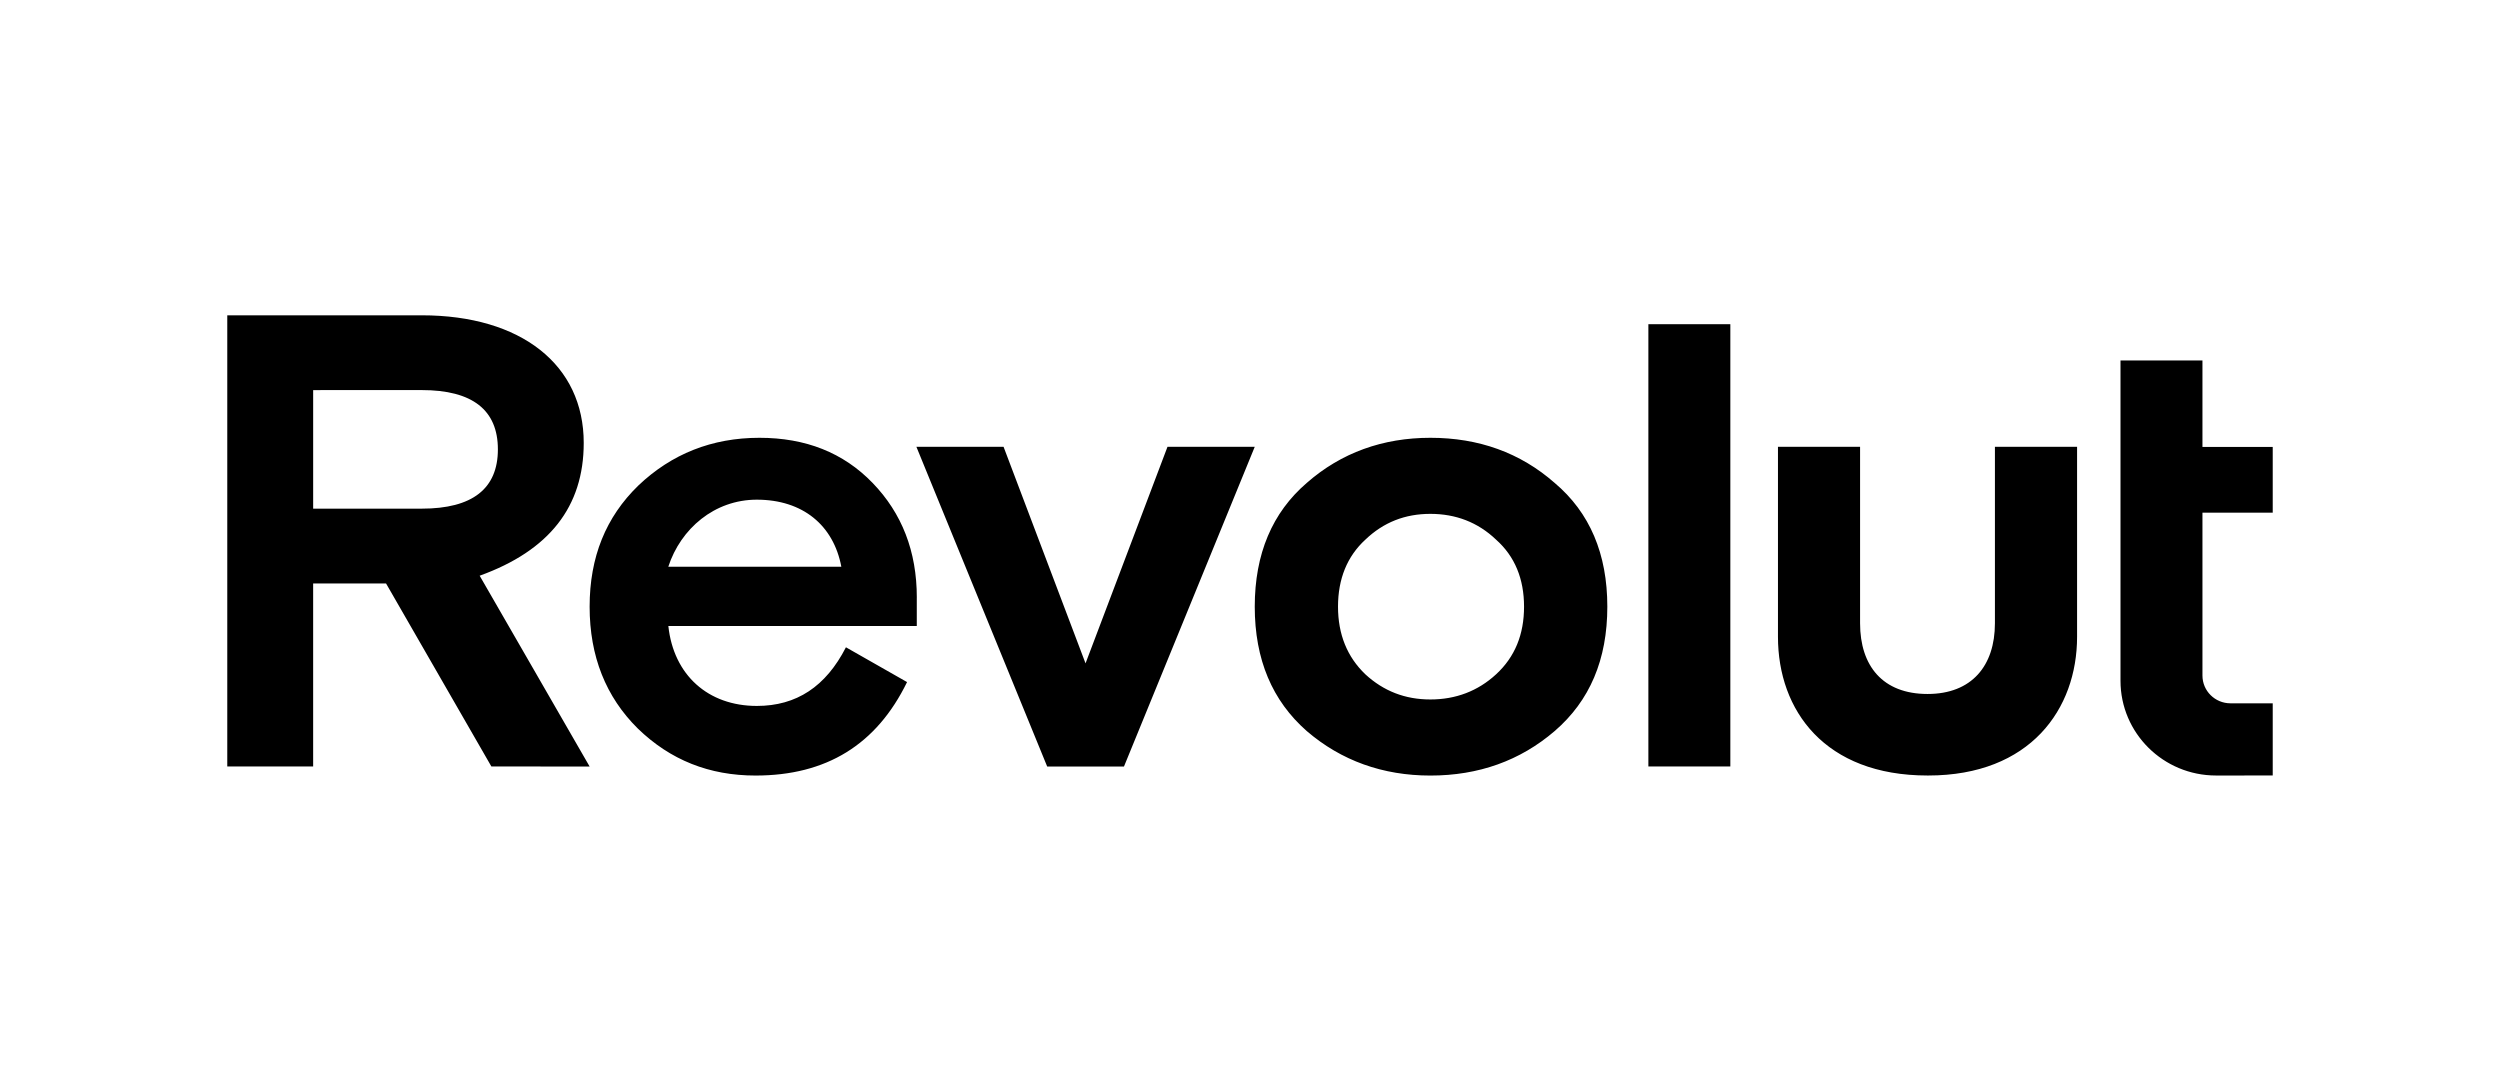 <?xml version="1.0" encoding="UTF-8"?> <svg xmlns="http://www.w3.org/2000/svg" width="220" height="96" viewBox="0 0 220 96" fill="none"><rect width="220" height="96" fill="white"></rect><g clip-path="url(#clip0_3546_3356)"><path d="M136.81 42.496C133.774 39.829 130.111 38.526 125.875 38.526C121.698 38.526 118.033 39.831 114.996 42.496C111.961 45.106 110.418 48.736 110.418 53.386C110.418 58.039 111.961 61.667 114.996 64.334C118.032 66.943 121.698 68.249 125.875 68.249C130.111 68.249 133.774 66.943 136.81 64.334C139.903 61.667 141.445 58.039 141.445 53.388C141.445 48.736 139.9 45.105 136.81 42.496ZM120.153 59.341C118.552 57.811 117.745 55.825 117.745 53.386C117.745 50.949 118.545 48.962 120.153 47.488C121.753 45.958 123.646 45.22 125.872 45.22C128.103 45.22 130.051 45.958 131.653 47.488C133.311 48.962 134.116 50.949 134.116 53.388C134.116 55.827 133.317 57.812 131.653 59.342C130.053 60.817 128.104 61.553 125.872 61.553C123.646 61.553 121.758 60.817 120.153 59.342V59.341ZM152.27 67.451V28.53H145.057V67.451H152.27ZM175.553 39.319V54.849C175.553 58.591 173.512 61.07 169.625 61.07C165.674 61.07 163.687 58.592 163.687 54.849V39.319H156.461V56.039C156.461 62.518 160.583 68.245 169.625 68.245H169.681C178.669 68.245 182.783 62.392 182.783 56.039V39.319H175.553ZM102.739 39.319L95.527 58.376L88.314 39.319H80.643L92.152 67.453H98.91L110.418 39.319H102.739ZM80.68 52.593C80.68 48.508 79.365 45.163 76.788 42.496C74.21 39.829 70.893 38.526 66.828 38.526C62.651 38.526 59.1 39.945 56.178 42.723C53.313 45.504 51.887 49.018 51.887 53.388C51.887 57.755 53.316 61.328 56.123 64.106C58.988 66.887 62.423 68.248 66.486 68.248C72.729 68.248 77.136 65.525 79.821 60.023L74.442 56.961C72.671 60.419 70.092 62.122 66.6 62.122C62.307 62.122 59.273 59.399 58.815 55.089H80.677V52.593H80.68ZM66.596 43.971C70.659 43.971 73.353 46.239 74.037 49.87H58.811C59.901 46.525 62.874 43.971 66.596 43.971ZM51.887 67.453L42.21 50.663C48.333 48.451 51.368 44.595 51.368 38.979C51.374 32.115 45.875 27.747 37.118 27.747H20V67.451H27.557V51.342H33.971L43.242 67.451L51.887 67.453ZM37.115 34.327C41.58 34.327 43.814 36.085 43.814 39.544C43.814 43.003 41.579 44.761 37.115 44.761H27.558V34.329L37.115 34.327ZM195.011 68.245C190.369 68.245 186.604 64.514 186.604 59.908V31.719H193.816V39.33H200V45.115H193.816V59.449C193.816 60.799 194.92 61.892 196.285 61.892H200V68.243L195.011 68.245Z" fill="black"></path></g><defs><clipPath id="clip0_3546_3356"><rect width="180" height="40.536" fill="white" transform="translate(20 27.73)"></rect></clipPath></defs></svg> 